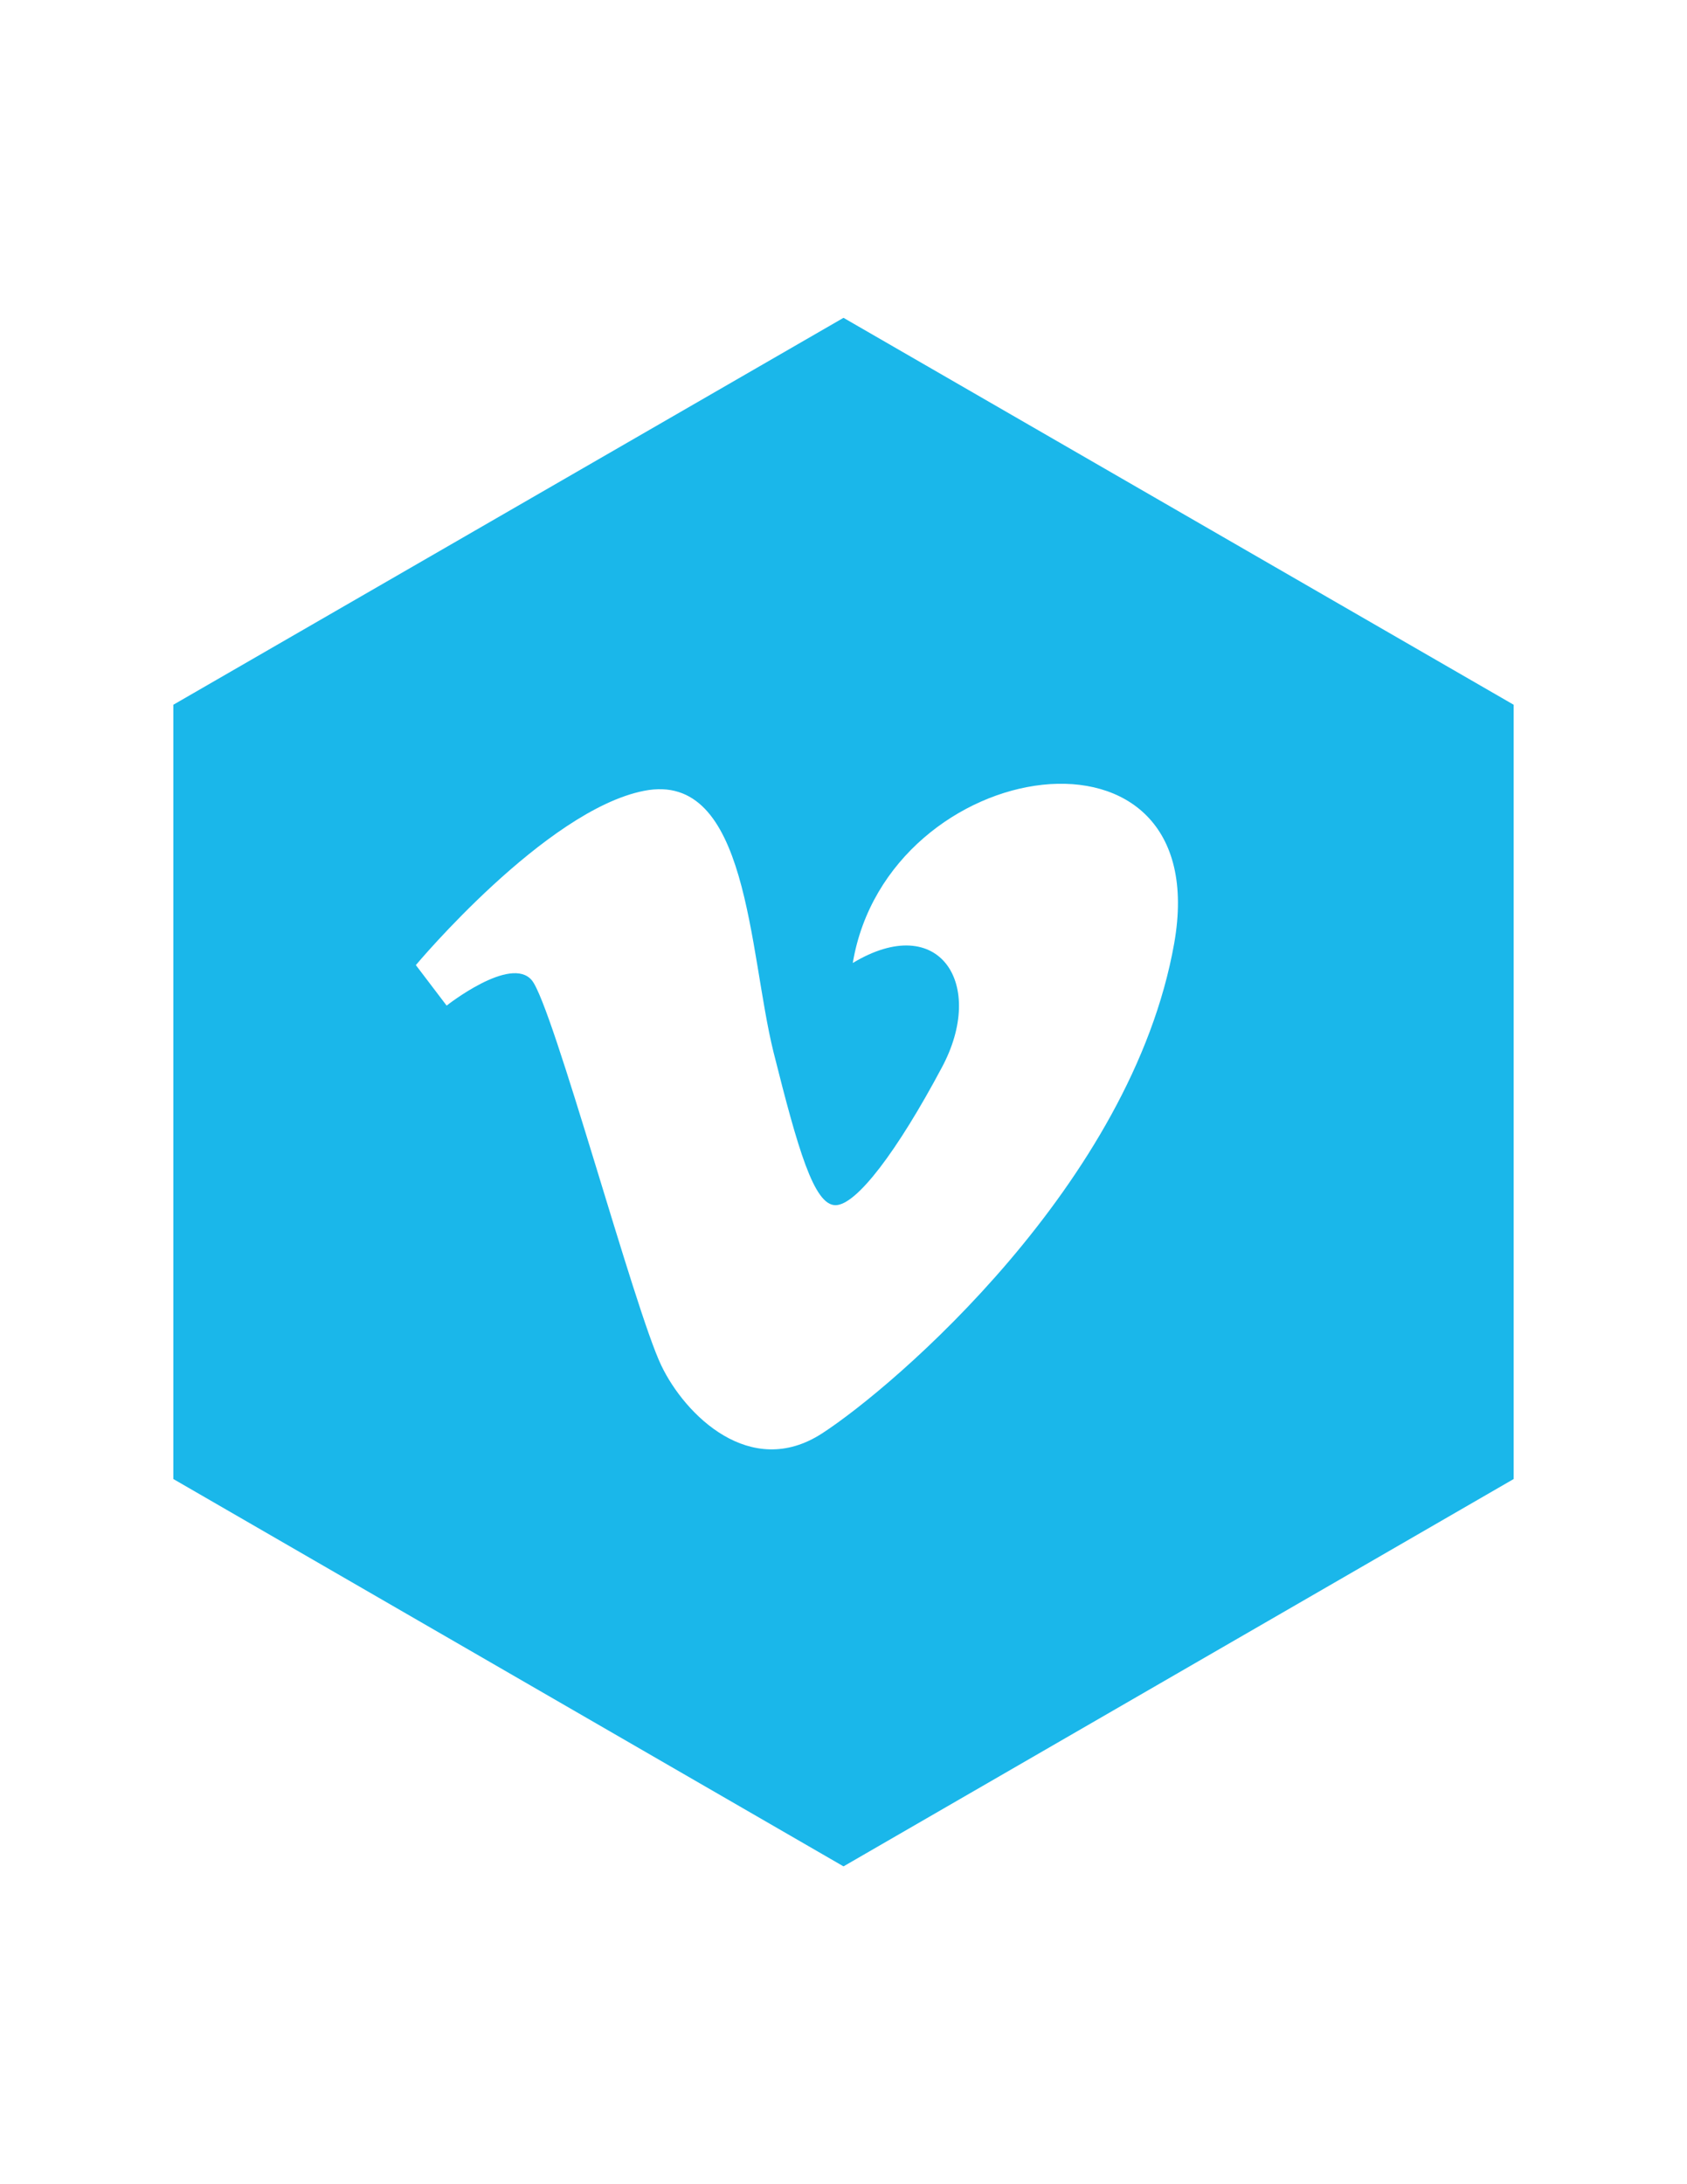 <?xml version="1.0" encoding="utf-8"?>
<!-- Generator: Adobe Illustrator 17.0.0, SVG Export Plug-In . SVG Version: 6.00 Build 0)  -->
<!DOCTYPE svg PUBLIC "-//W3C//DTD SVG 1.1//EN" "http://www.w3.org/Graphics/SVG/1.1/DTD/svg11.dtd">
<svg version="1.1" id="Calque_1" xmlns="http://www.w3.org/2000/svg" xmlns:xlink="http://www.w3.org/1999/xlink" x="0px" y="0px"
	 width="612px" height="792px" viewBox="0 0 612 792" enable-background="new 0 0 612 792" xml:space="preserve">
<path id="XMLID_15_" fill="#1AB7EA" d="M306,115.245L62.883,255.546v280.755L306,676.755l243.117-140.454V255.546L306,115.245z
	 M425.952,342.144c-15.453,87.057-101.745,160.803-127.755,177.633c-26.01,16.83-49.725-6.732-58.293-24.633
	c-9.792-20.349-39.321-130.509-46.971-139.689c-7.65-9.18-30.906,9.18-30.906,9.18l-11.169-14.688c0,0,46.971-56.151,82.773-63.189
	c37.944-7.497,37.944,58.293,46.971,94.707c8.874,35.343,14.688,55.539,22.491,55.539c7.65,0,22.491-19.737,38.556-49.878
	c16.218-30.141-0.765-56.916-32.283-37.944C322.065,273.294,441.405,255.087,425.952,342.144z"/>
</svg>
